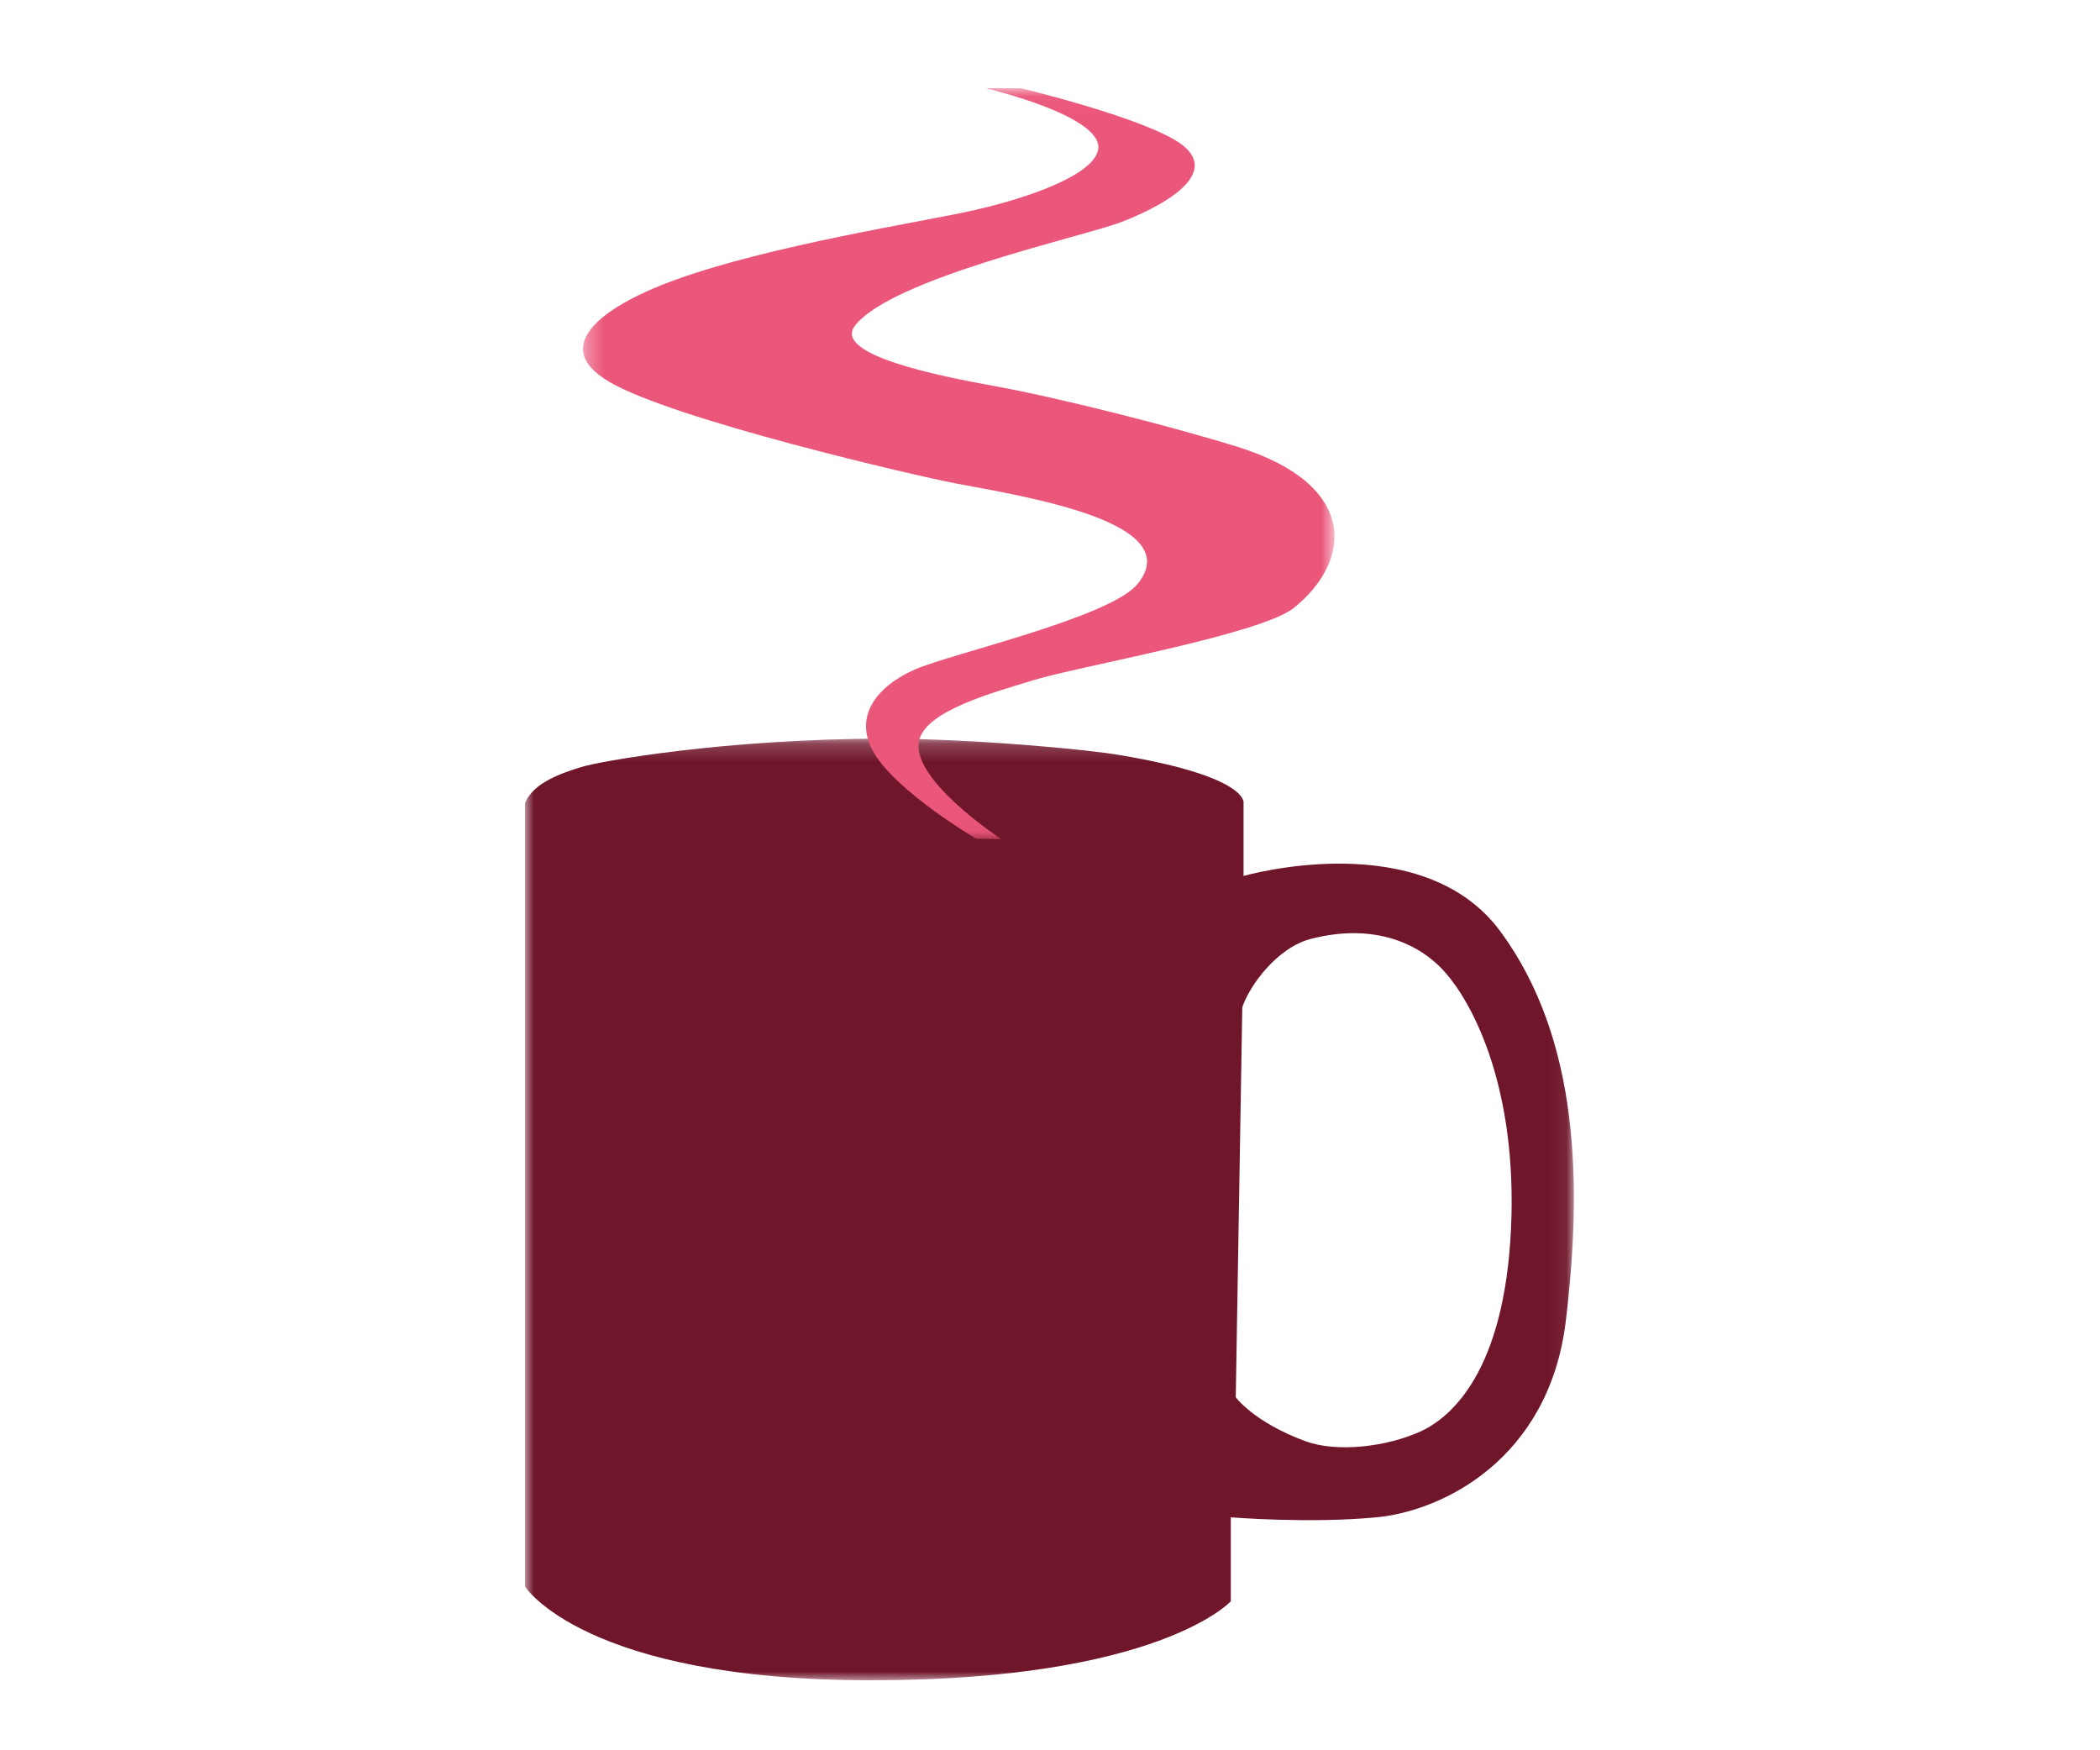 <svg height="100" width="120" xmlns="http://www.w3.org/2000/svg"><mask id="a" fill="#fff"><path d="M0 .202h59.936V54H0z" fill-rule="evenodd"/></mask><mask id="b" fill="#fff"><path d="M.314.037h42.94V42.94H.314z" fill-rule="evenodd"/></mask><g fill="none" fill-rule="evenodd"><path d="M33.993 1.14C32.187.824 25.583.202 20.577.202c-9.164 0-16.448 1.311-17.402 1.635C2.21 2.135.45 2.701.001 3.892v44.755s3.38 5.354 19.785 5.354c16.416 0 20.545-4.51 20.545-4.51V44.69s4.482.365 8.323 0c3.819-.363 9.845-3.35 10.815-11.165.94-7.792.803-16.097-3.693-22.256-4.48-6.171-14.716-3.222-14.716-3.222V3.892s.373-1.502-7.067-2.752M56.37 27.456c-.217 8.424-3.16 11.366-5.151 12.307-1.988.918-4.842 1.234-6.629.576-2.944-1.085-3.975-2.51-3.975-2.51l.373-22.276c.367-1.144 1.945-3.433 3.983-3.927 3.573-.902 6.187.286 7.64 1.965 1.473 1.682 3.944 6.187 3.76 13.865" fill="#70162b" mask="url(#a)" transform="translate(30 42)"/><path d="M23.3.036s6.968 1.623 6.436 3.589c-.39 1.439-4.044 2.692-7.023 3.373-2.975.682-11.758 2.008-17.314 4.06-3.443 1.264-7.245 3.59-3.607 5.744 3.639 2.163 17.638 5.408 19.82 5.817 4.246.794 13.193 2.25 10.403 5.736-1.541 1.919-10.614 3.976-12.709 4.883-2.094.907-3.635 2.648-2.35 4.803 1.344 2.244 5.82 4.878 5.82 4.878l1.438.021s-5.287-3.46-4.681-5.683c.458-1.683 4.26-2.697 6.52-3.395 2.603-.802 12.98-2.605 14.88-4.131 3.34-2.682 3.72-7.03-3.199-9.196-3.662-1.145-10.361-2.847-14.039-3.502-3.003-.543-9.097-1.764-7.853-3.408 2.055-2.723 13.19-5.14 15.253-5.945 3.199-1.25 5.404-2.954 3.42-4.433-1.986-1.476-9.142-3.2-9.142-3.2z" fill="#eb577b" mask="url(#b)" transform="translate(33 5)"/></g></svg>